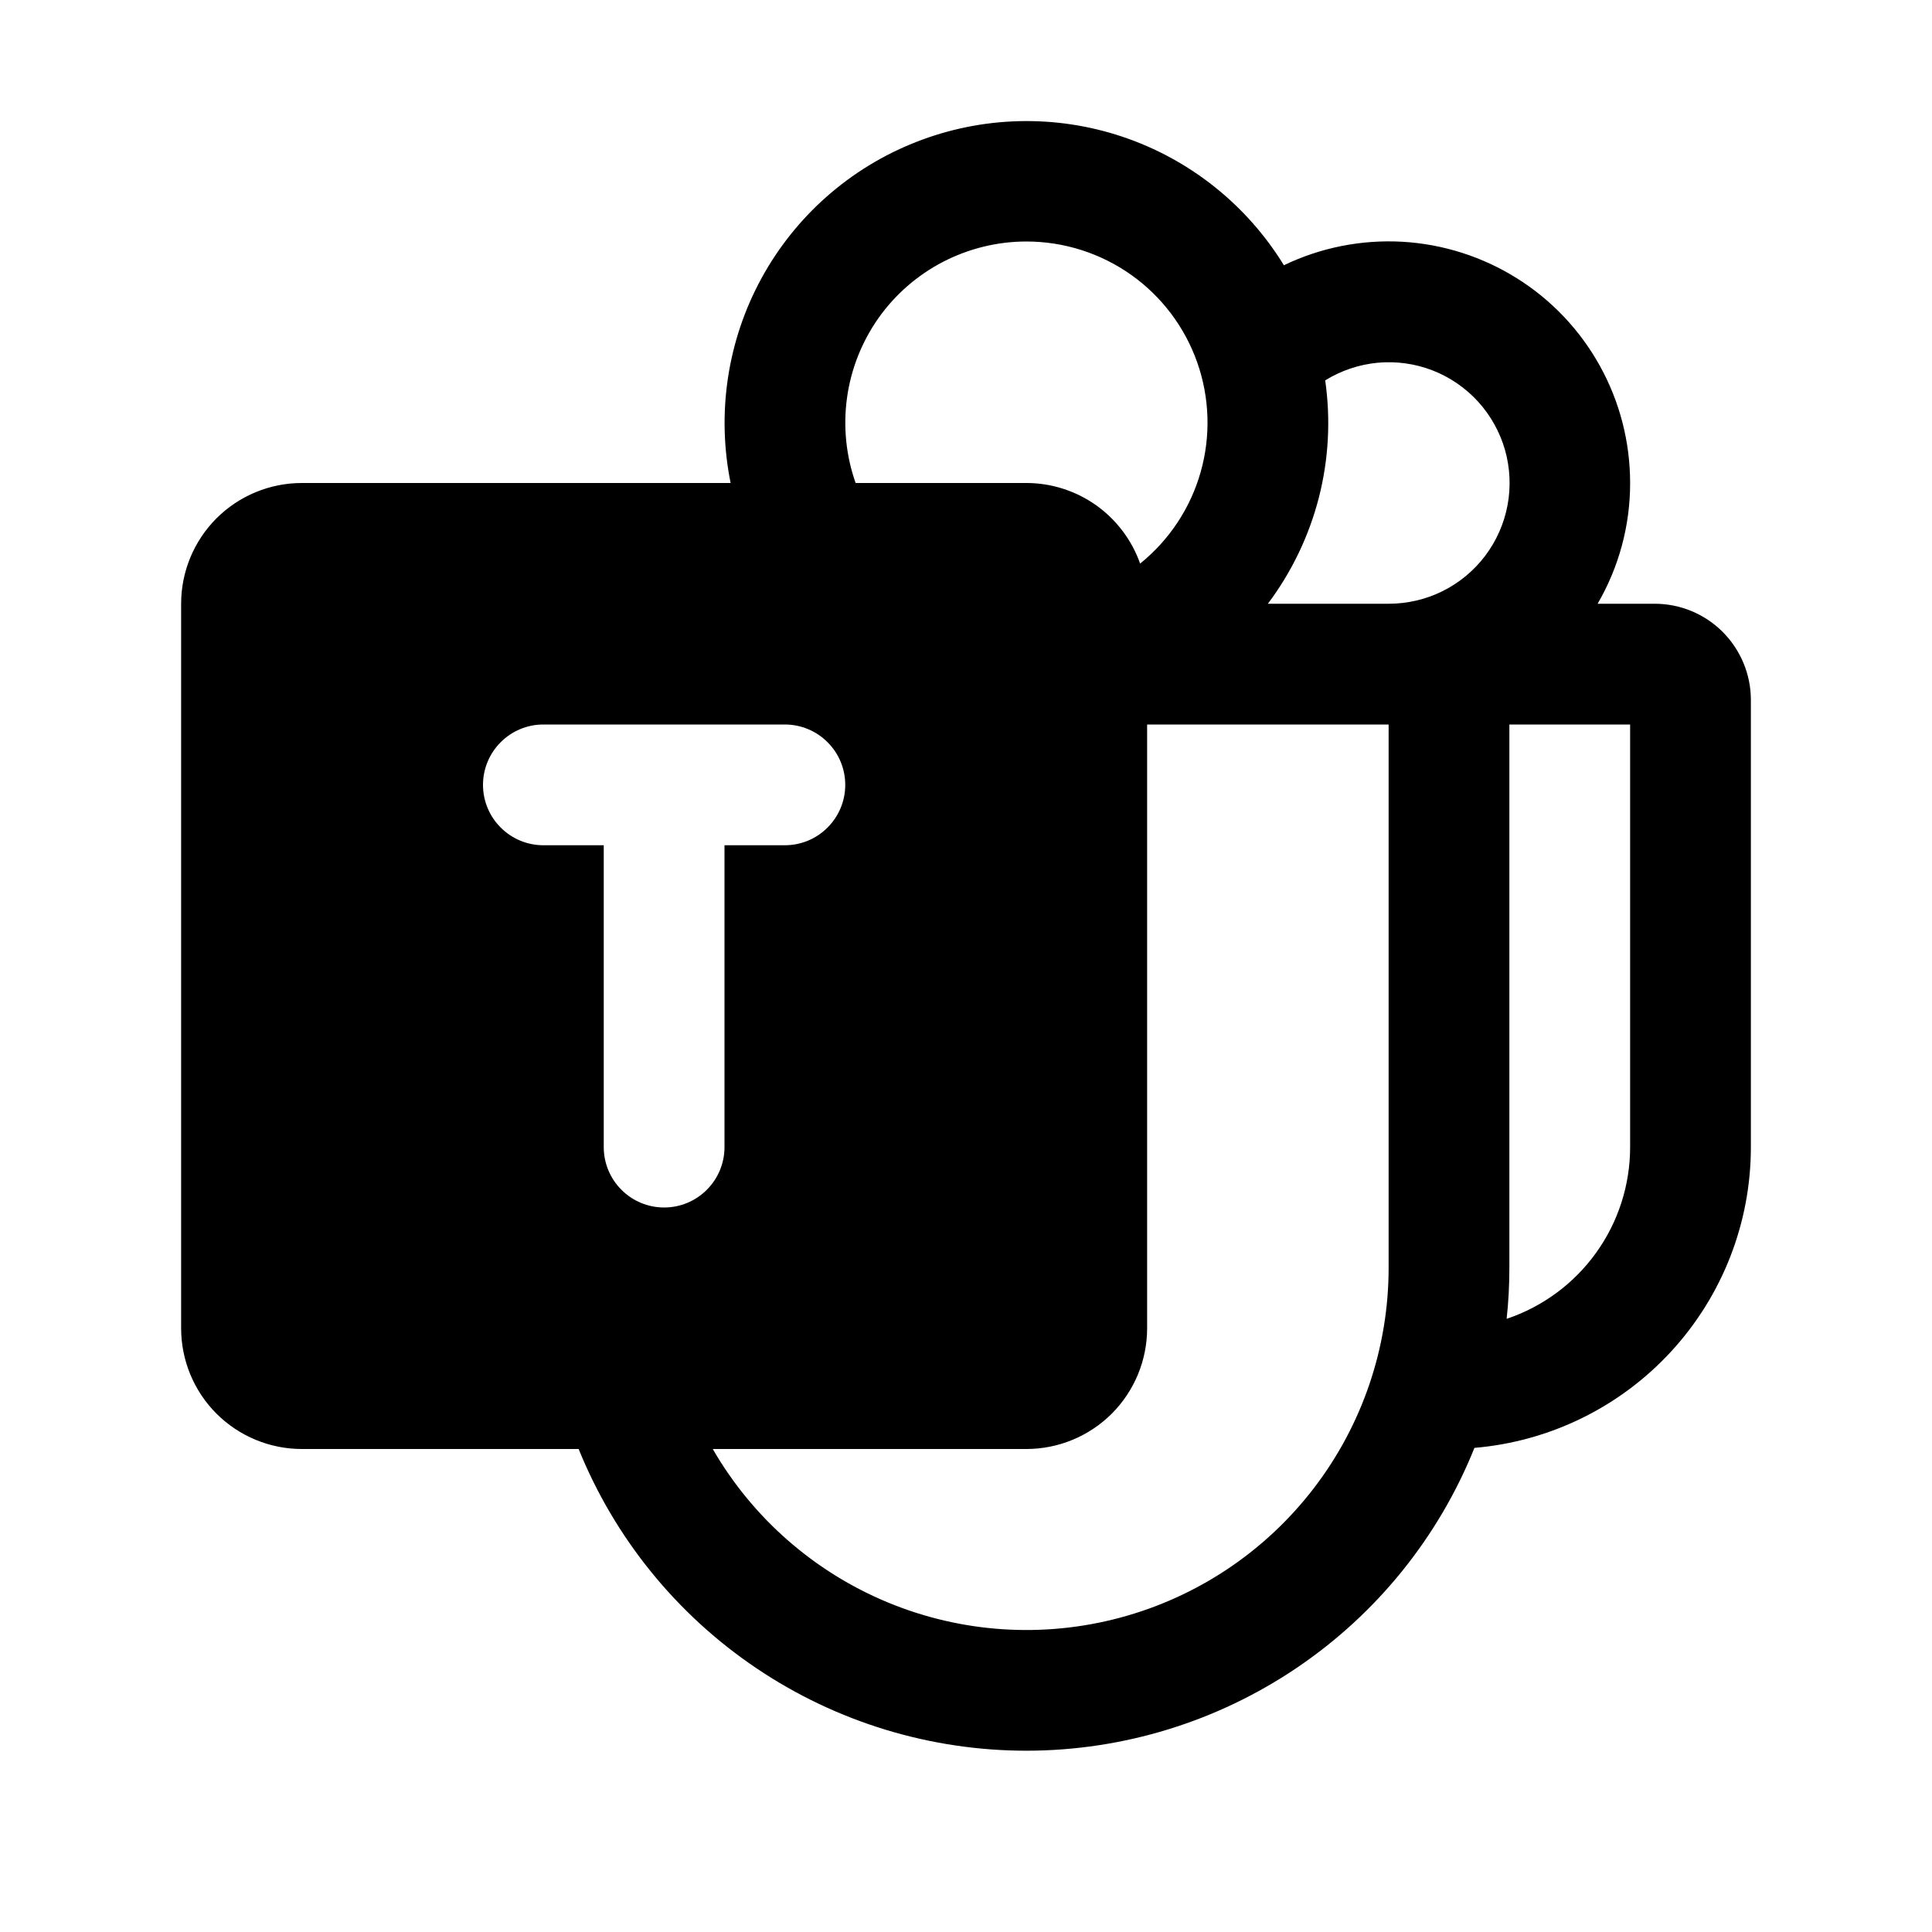 <svg width="24" height="24" viewBox="0 0 24 24" fill="none" xmlns="http://www.w3.org/2000/svg">
<path d="M20.556 7.5H19.846C20.111 7.045 20.251 6.527 20.25 6C20.25 5.492 20.122 4.993 19.876 4.548C19.631 4.104 19.277 3.729 18.847 3.459C18.417 3.189 17.926 3.032 17.419 3.003C16.912 2.975 16.406 3.075 15.949 3.295C15.488 2.544 14.778 1.978 13.942 1.698C13.106 1.418 12.198 1.442 11.378 1.765C10.557 2.087 9.877 2.689 9.456 3.463C9.035 4.238 8.901 5.136 9.076 6H3.75C3.352 6 2.971 6.158 2.689 6.439C2.408 6.721 2.25 7.102 2.25 7.5V16.5C2.25 16.898 2.408 17.279 2.689 17.561C2.971 17.842 3.352 18 3.75 18H7.188C7.637 19.109 8.407 20.058 9.399 20.725C10.391 21.393 11.561 21.749 12.757 21.748C13.953 21.746 15.121 21.387 16.111 20.717C17.102 20.047 17.87 19.096 18.316 17.986C19.252 17.907 20.125 17.479 20.761 16.787C21.397 16.095 21.75 15.19 21.75 14.25V8.694C21.75 8.378 21.623 8.074 21.4 7.85C21.176 7.626 20.872 7.5 20.556 7.5ZM12.75 3C13.216 3 13.669 3.144 14.05 3.413C14.43 3.682 14.717 4.062 14.872 4.501C15.027 4.94 15.042 5.416 14.915 5.864C14.788 6.312 14.525 6.709 14.163 7.001C14.06 6.709 13.868 6.455 13.616 6.276C13.363 6.097 13.06 6 12.75 6H10.629C10.509 5.661 10.473 5.298 10.522 4.941C10.571 4.585 10.706 4.245 10.913 3.951C11.121 3.657 11.396 3.418 11.716 3.252C12.036 3.087 12.39 3 12.75 3ZM8.25 15C8.051 15 7.86 14.921 7.72 14.78C7.579 14.64 7.5 14.449 7.5 14.25V10.5H6.75C6.551 10.5 6.36 10.421 6.22 10.28C6.079 10.14 6 9.949 6 9.75C6 9.551 6.079 9.36 6.22 9.22C6.36 9.079 6.551 9 6.75 9H9.75C9.949 9 10.14 9.079 10.28 9.22C10.421 9.36 10.5 9.551 10.5 9.75C10.5 9.949 10.421 10.14 10.28 10.28C10.14 10.421 9.949 10.5 9.75 10.5H9V14.25C9 14.449 8.921 14.64 8.78 14.78C8.64 14.921 8.449 15 8.25 15ZM17.25 15.75C17.25 16.74 16.923 17.703 16.32 18.488C15.717 19.274 14.871 19.839 13.915 20.095C12.958 20.352 11.944 20.285 11.029 19.906C10.114 19.527 9.349 18.857 8.854 18H12.75C13.148 18 13.529 17.842 13.811 17.561C14.092 17.279 14.25 16.898 14.25 16.5V9H17.25V15.75ZM17.25 7.5H15.75C16.045 7.107 16.26 6.66 16.383 6.183C16.505 5.707 16.532 5.212 16.462 4.725C16.66 4.603 16.883 4.528 17.114 4.506C17.345 4.485 17.578 4.517 17.795 4.601C18.011 4.685 18.205 4.818 18.362 4.99C18.518 5.162 18.632 5.367 18.696 5.59C18.759 5.814 18.77 6.049 18.727 6.277C18.684 6.505 18.589 6.72 18.449 6.905C18.308 7.091 18.127 7.241 17.919 7.344C17.711 7.447 17.482 7.5 17.25 7.5ZM20.25 14.25C20.25 14.721 20.102 15.181 19.827 15.563C19.552 15.946 19.163 16.233 18.716 16.383C18.739 16.173 18.75 15.961 18.75 15.75V9H20.25V14.25Z" fill="black"/>
</svg>
